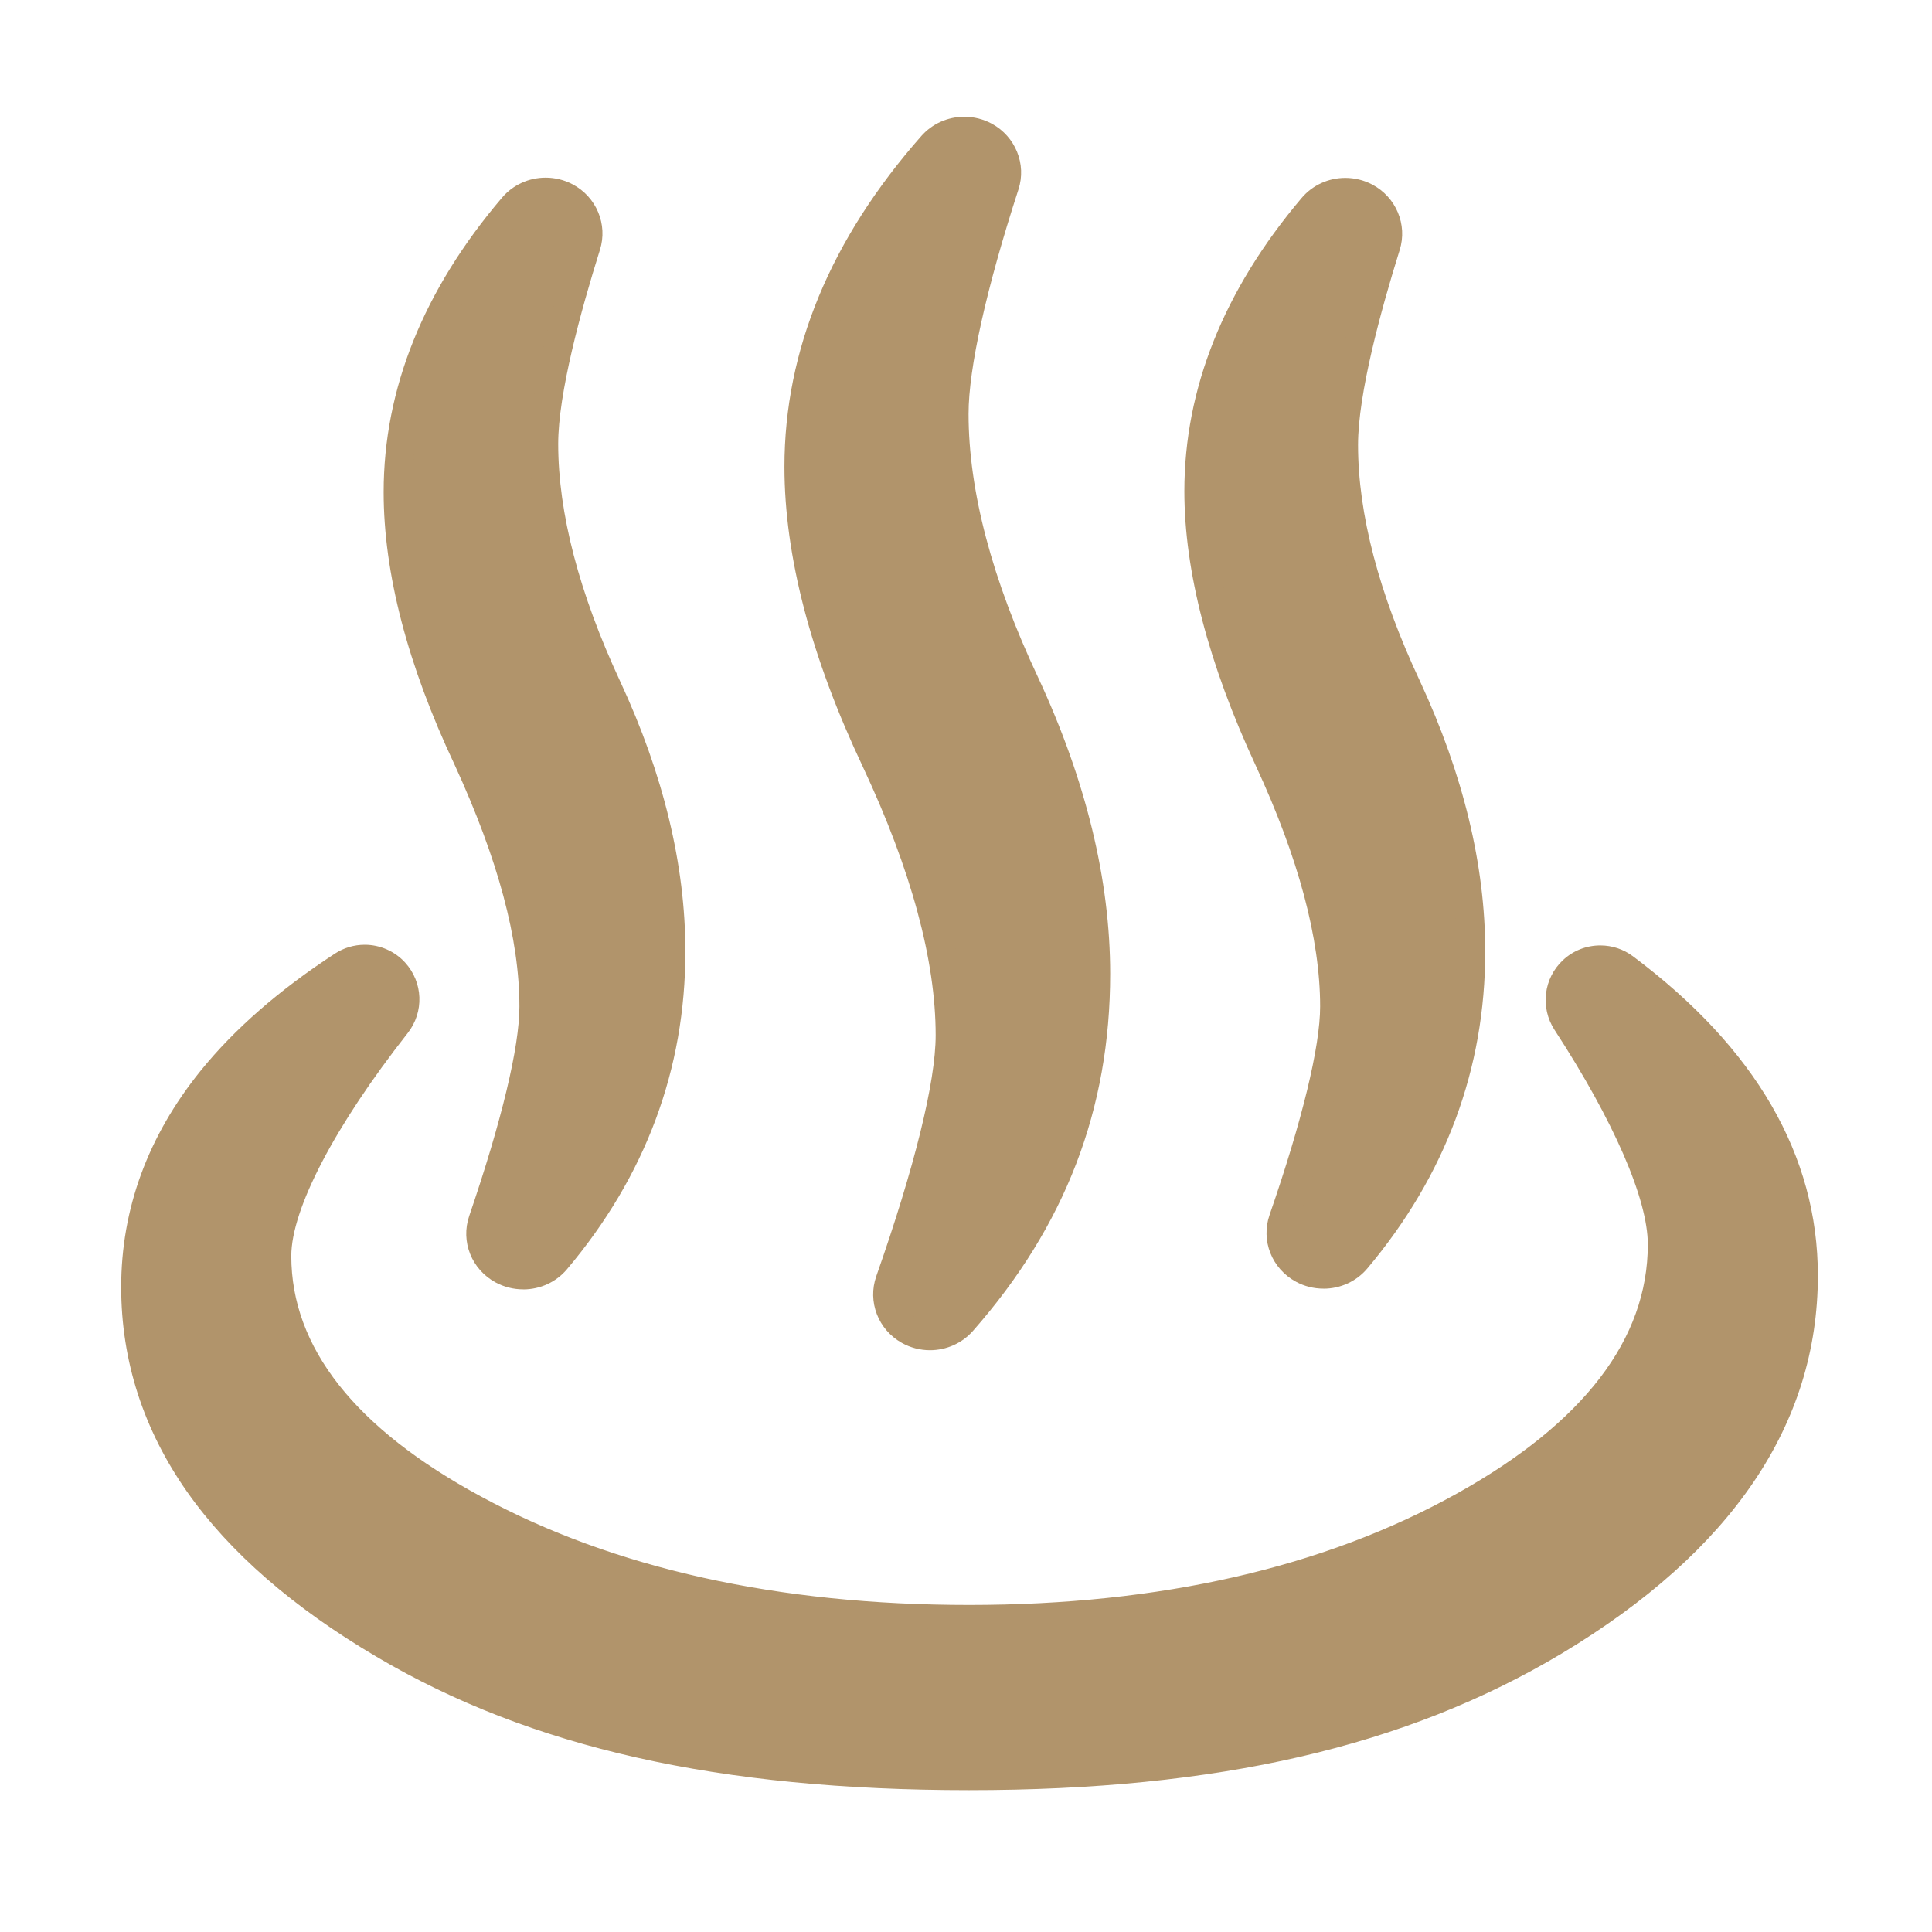 <?xml version="1.0" encoding="UTF-8"?>
<svg id="hotel" xmlns="http://www.w3.org/2000/svg" viewBox="0 0 400 400">
  <defs>
    <style>
      .cls-1, .cls-2 {
        fill: #b1946b;
      }

      .cls-2 {
        fill-rule: evenodd;
      }
    </style>
  </defs>
  <g>
    <path class="cls-2" d="M200.64,368.13c-51.32,0-89.89-8.66-121.38-27.26-16.95-9.98-29.9-21.23-38.47-33.43-8.76-12.48-13.2-26.25-13.2-40.95,0-15.62,5.35-30.16,15.89-43.21,6.8-8.42,15.97-16.41,27.24-23.74,1.43-.93,3.09-1.42,4.8-1.42,2.47,0,4.84,1.04,6.5,2.86,2.92,3.19,3.1,7.98.43,11.39-15.66,19.92-24.64,37.3-24.64,47.68,0,19.94,13.65,37.43,40.58,52,27.86,15.1,62.26,22.76,102.25,22.76s74.42-7.88,102.29-23.43c27.03-15.07,40.73-33.15,40.73-53.72,0-9.84-7.19-26.53-19.72-45.8-2.33-3.59-1.76-8.31,1.36-11.23,1.64-1.53,3.77-2.38,6.02-2.38,1.92,0,3.74.61,5.27,1.75,24.74,18.5,37.28,40.07,37.28,64.1,0,29.84-17.41,55.43-51.76,76.06-31.88,19.09-70.48,27.98-121.48,27.98Z"/>
    <path class="cls-1" d="M200.64,370.63c-51.78,0-90.76-8.77-122.65-27.6-17.26-10.16-30.46-21.65-39.24-34.15-9.06-12.9-13.66-27.17-13.66-42.39,0-16.21,5.53-31.28,16.44-44.79,6.97-8.63,16.33-16.79,27.82-24.27,1.84-1.2,3.97-1.83,6.17-1.83,3.16,0,6.21,1.34,8.34,3.67,3.75,4.1,3.98,10.25.55,14.62-15.09,19.2-24.1,36.45-24.1,46.14,0,18.95,13.21,35.71,39.27,49.8,27.49,14.9,61.5,22.46,101.06,22.46s73.57-7.77,101.07-23.11c26.18-14.6,39.45-31.94,39.45-51.54,0-9.37-7.04-25.57-19.32-44.43-2.99-4.6-2.26-10.67,1.75-14.42,2.1-1.97,4.85-3.05,7.73-3.05,2.46,0,4.8.78,6.77,2.25,25.4,19,38.28,41.24,38.28,66.11,0,30.78-17.82,57.09-52.97,78.2-32.28,19.33-71.29,28.33-122.77,28.33ZM75.53,200.61c-1.22,0-2.41.35-3.44,1.02-11.05,7.19-20.02,15-26.65,23.22-10.18,12.59-15.33,26.6-15.33,41.64,0,14.17,4.29,27.47,12.75,39.51,8.36,11.91,21.04,22.91,37.69,32.71,31.09,18.36,69.25,26.91,120.11,26.91s88.73-8.78,120.2-27.62c33.54-20.14,50.54-45.01,50.54-73.91,0-23.21-12.21-44.1-36.28-62.1-1.1-.82-2.41-1.26-3.78-1.26-1.61,0-3.14.6-4.31,1.7-2.23,2.09-2.65,5.48-.98,8.04,12.79,19.66,20.12,36.84,20.12,47.16,0,21.55-14.14,40.36-42.01,55.91-28.25,15.75-63.08,23.74-103.51,23.74s-75.21-7.76-103.44-23.06c-27.79-15.03-41.89-33.27-41.89-54.2,0-11.09,8.94-28.57,25.17-49.23,1.92-2.44,1.79-5.87-.3-8.15-1.19-1.3-2.89-2.05-4.66-2.05Z"/>
  </g>
  <g>
    <path class="cls-2" d="M192.55,276.59c-1.53,0-3.04-.39-4.37-1.13-3.66-2.04-5.32-6.34-3.96-10.23,8.04-22.86,12.47-40.93,12.47-50.88,0-15.95-5.15-35.03-15.3-56.72-10.62-22.45-16.01-42.96-16.01-60.97,0-23.38,9.29-45.76,27.6-66.53,1.68-1.9,4.11-2.99,6.68-2.99,1.49,0,2.98.38,4.28,1.09,3.64,1.98,5.37,6.22,4.11,10.09-6.75,20.8-10.47,37.62-10.47,47.38,0,16.37,4.94,35.16,14.69,55.83,9.71,20.89,14.64,41.1,14.64,60.09,0,27.27-9.05,50.82-27.67,71.98-1.67,1.9-4.11,3-6.69,3Z"/>
    <path class="cls-1" d="M192.55,279.55c-2.04,0-4.05-.52-5.82-1.51-4.92-2.74-7.15-8.55-5.31-13.8,7.93-22.56,12.3-40.28,12.3-49.9,0-15.51-5.05-34.17-15.02-55.46-10.81-22.84-16.29-43.78-16.29-62.23,0-24.12,9.54-47.16,28.34-68.49,2.24-2.54,5.48-3.99,8.9-3.99,1.99,0,3.96.5,5.7,1.44,4.89,2.66,7.21,8.38,5.51,13.61-6.66,20.51-10.33,37.01-10.33,46.47,0,15.93,4.85,34.29,14.4,54.57,9.9,21.29,14.92,41.93,14.92,61.35,0,28.02-9.29,52.21-28.41,73.94-2.24,2.54-5.48,4-8.91,4ZM199.66,30.09c-1.72,0-3.34.72-4.46,1.99-17.82,20.21-26.86,41.93-26.86,64.57,0,17.57,5.29,37.66,15.72,59.71,10.34,22.09,15.58,41.59,15.58,57.98,0,10.27-4.49,28.69-12.63,51.86-.89,2.53.21,5.33,2.6,6.66.89.5,1.9.76,2.93.76,1.72,0,3.35-.73,4.46-1.99,18.12-20.6,26.93-43.5,26.93-70.02,0-18.55-4.83-38.34-14.36-58.84-9.93-21.06-14.96-40.27-14.96-57.08,0-10.06,3.77-27.22,10.62-48.3.82-2.51-.32-5.28-2.71-6.57-.88-.48-1.87-.73-2.87-.73Z"/>
  </g>
  <g>
    <path class="cls-2" d="M108.3,263.99c-1.48,0-2.96-.37-4.26-1.07-3.71-2-5.44-6.3-4.1-10.23,6.8-19.9,10.54-35.63,10.54-44.29,0-14.45-4.48-31.23-13.69-51.31-9.57-20.28-14.42-38.86-14.42-55.21,0-20.64,8.01-40.51,23.8-59.05,1.68-1.97,4.15-3.1,6.78-3.1,1.45,0,2.9.36,4.18,1.03,3.68,1.94,5.46,6.17,4.24,10.07-4.01,12.74-8.78,30.21-8.78,41.06,0,14.76,4.41,31.72,13.1,50.41,8.77,18.86,13.22,37.25,13.22,54.67,0,23.66-8.01,45.15-23.82,63.89-1.68,1.99-4.16,3.13-6.8,3.13Z"/>
    <path class="cls-1" d="M108.3,266.95c-1.97,0-3.93-.49-5.66-1.42-5-2.69-7.31-8.49-5.49-13.79,6.7-19.6,10.39-34.99,10.39-43.33,0-14.01-4.39-30.39-13.42-50.08-9.74-20.66-14.69-39.66-14.69-56.44,0-21.36,8.25-41.88,24.51-60.97,2.24-2.63,5.53-4.14,9.03-4.14,1.93,0,3.86.47,5.56,1.37,4.95,2.6,7.34,8.31,5.68,13.58-3.94,12.55-8.64,29.7-8.64,40.17,0,14.32,4.32,30.87,12.83,49.17,8.96,19.25,13.5,38.07,13.5,55.92,0,24.37-8.25,46.51-24.51,65.79-2.24,2.66-5.55,4.18-9.07,4.18ZM112.95,42.69c-1.76,0-3.41.75-4.52,2.06-15.32,18-23.1,37.22-23.1,57.13,0,15.91,4.76,34.05,14.14,53.94,9.41,20.51,13.98,37.69,13.98,52.57,0,8.98-3.8,25.05-10.7,45.25-.87,2.55.26,5.35,2.7,6.66.87.47,1.86.72,2.85.72,1.77,0,3.42-.76,4.54-2.08,15.34-18.19,23.12-39.04,23.12-61.98,0-16.98-4.36-34.95-12.95-53.42-8.88-19.09-13.38-36.47-13.38-51.66,0-11.23,4.85-29.01,8.92-41.95.8-2.53-.38-5.29-2.79-6.56-.86-.45-1.83-.69-2.8-.69Z"/>
  </g>
  <g>
    <path class="cls-2" d="M273.99,263.84c-1.49,0-2.96-.37-4.26-1.07-3.73-2.01-5.44-6.32-4.08-10.25,6.85-19.82,10.63-35.48,10.63-44.12,0-14.45-4.57-31.64-13.59-51.08-9.64-20.75-14.53-39.47-14.53-55.63,0-20.51,7.93-40.29,23.57-58.77,1.68-1.98,4.16-3.12,6.8-3.12,1.45,0,2.89.35,4.17,1.02,3.69,1.93,5.48,6.17,4.26,10.07-4,12.78-8.76,30.3-8.76,41.22,0,14.76,4.41,31.64,13.1,50.19,8.78,18.93,13.23,37.32,13.23,54.68,0,23.58-7.98,45.02-23.71,63.73-1.68,2-4.16,3.14-6.81,3.14Z"/>
    <path class="cls-1" d="M273.99,266.8c-1.98,0-3.94-.49-5.67-1.43-5.01-2.71-7.31-8.52-5.47-13.83,6.75-19.52,10.47-34.84,10.47-43.15,0-14.01-4.48-30.78-13.31-49.83-9.82-21.14-14.8-40.28-14.8-56.87,0-21.23,8.16-41.65,24.27-60.69,2.24-2.65,5.54-4.17,9.06-4.17,1.92,0,3.84.47,5.54,1.36,4.96,2.6,7.36,8.31,5.71,13.58-3.93,12.58-8.62,29.79-8.62,40.33,0,14.32,4.31,30.78,12.82,48.93,8.97,19.33,13.51,38.15,13.51,55.94,0,24.3-8.21,46.38-24.4,65.64-2.24,2.67-5.55,4.2-9.08,4.2ZM278.53,42.76c-1.77,0-3.42.76-4.53,2.07-15.17,17.94-22.87,37.07-22.87,56.86,0,15.73,4.79,34.02,14.25,54.38,9.2,19.84,13.86,37.45,13.86,52.33,0,8.95-3.83,24.96-10.79,45.08-.88,2.55.25,5.36,2.69,6.68.87.47,1.86.72,2.85.72,1.77,0,3.43-.76,4.54-2.08,15.27-18.16,23.02-38.96,23.02-61.82,0-16.92-4.36-34.9-12.95-53.43-8.87-18.93-13.37-36.24-13.37-51.43,0-11.29,4.84-29.13,8.89-42.1.79-2.54-.38-5.29-2.8-6.56-.85-.45-1.82-.68-2.79-.68Z"/>
  </g>
</svg>